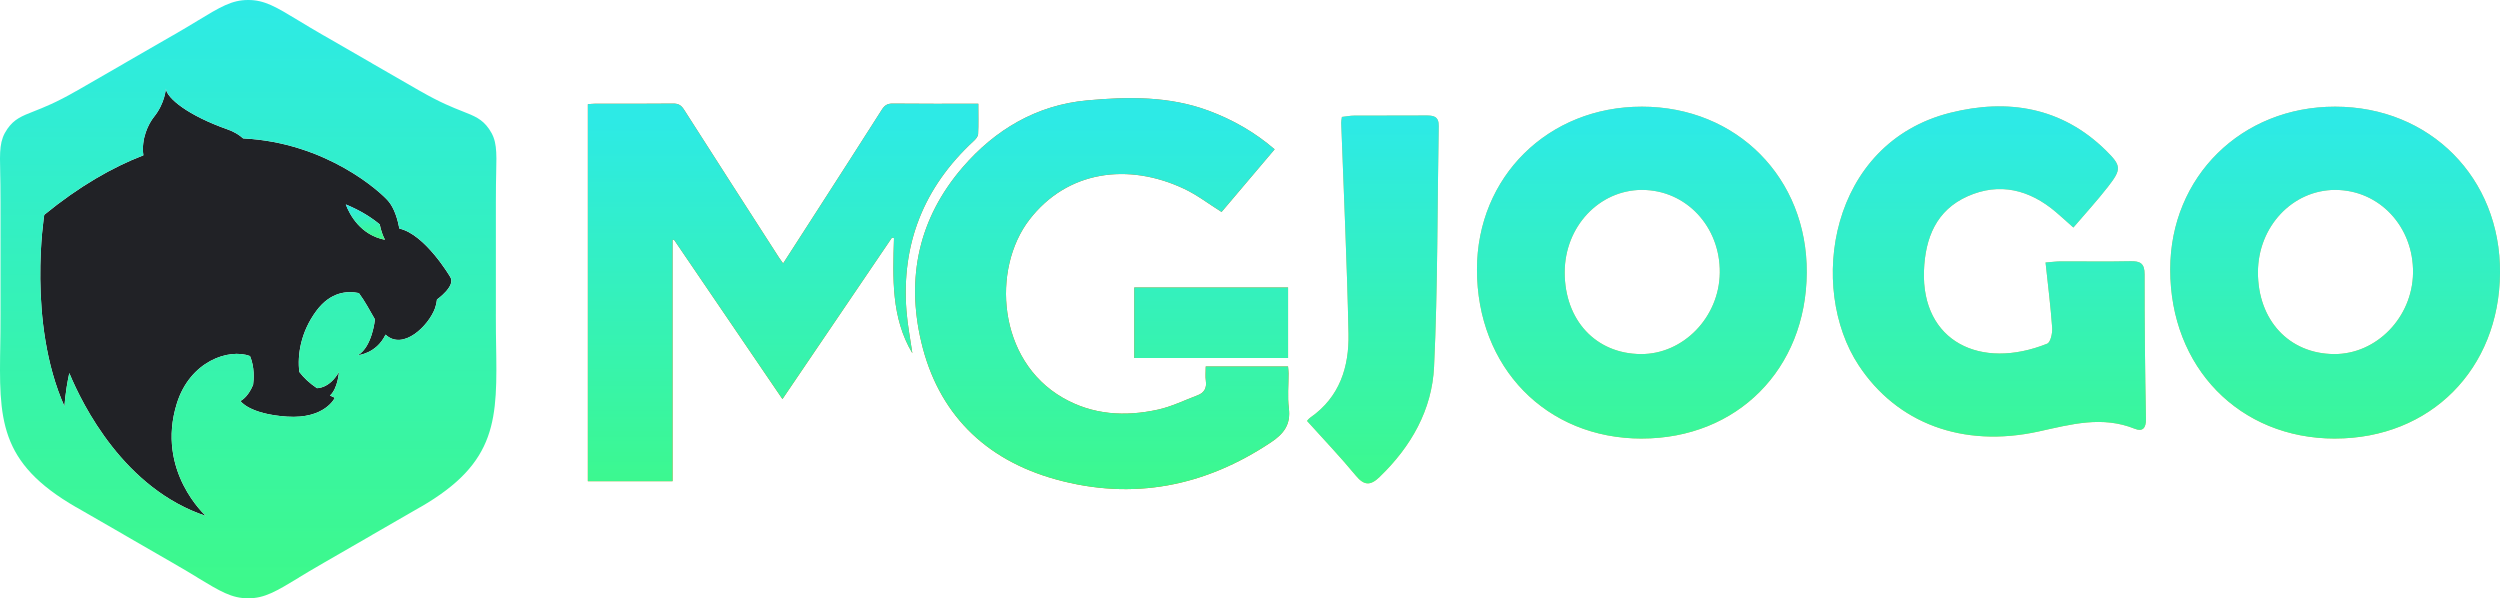 <?xml version="1.0" encoding="UTF-8"?>
<svg id="_图层_2" data-name="图层 2" xmlns="http://www.w3.org/2000/svg" xmlns:xlink="http://www.w3.org/1999/xlink" viewBox="0 0 995.82 238.3">
  <defs>
    <style>
      .cls-1 {
        fill: #212226;
      }

      .cls-2 {
        fill: url(#_未命名的渐变_29);
      }

      .cls-3 {
        fill: #ec6e0a;
      }

      .cls-3, .cls-4 {
        fill-rule: evenodd;
      }

      .cls-4 {
        fill: #e6b75b;
      }

      .cls-5 {
        fill: url(#_未命名的渐变_29-2);
      }

      .cls-6 {
        fill: url(#_未命名的渐变_29-3);
      }

      .cls-7 {
        fill: url(#_未命名的渐变_29-4);
      }
    </style>
    <linearGradient id="_未命名的渐变_29" data-name="未命名的渐变 29" x1="145.53" y1="95.5" x2="145.53" y2="81.44" gradientUnits="userSpaceOnUse">
      <stop offset=".02" stop-color="#3df98b"/>
      <stop offset="1" stop-color="#2deae6"/>
    </linearGradient>
    <linearGradient id="_未命名的渐变_29-2" data-name="未命名的渐变 29" x1="98.87" y1="238.3" x2="98.87" y2="0" xlink:href="#_未命名的渐变_29"/>
    <linearGradient id="_未命名的渐变_29-3" data-name="未命名的渐变 29" x1="3680.26" y1="4198.77" x2="3680.26" y2="4199.77" gradientTransform="translate(-1748124.88 630726.66) scale(475.21 -150.17)" xlink:href="#_未命名的渐变_29"/>
    <linearGradient id="_未命名的渐变_29-4" data-name="未命名的渐变 29" x1="3674.54" y1="4197.98" x2="3674.54" y2="4198.98" gradientTransform="translate(-1026197.48 654076) scale(279.37 -155.76)" xlink:href="#_未命名的渐变_29"/>
  </defs>
  <g id="_图层_1-2" data-name="图层 1">
    <path class="cls-1" d="M159.08,91.04c-.71-3.74-2.01-8.11-4.38-10.91-2.94-3.48-24.53-23.36-57.86-25-1.57-1.43-3.6-2.67-6.22-3.59-15.65-5.52-24.14-12.39-24.56-16.21,0,0-.34,5.77-4.71,11.2-2.29,2.84-5.17,8.78-4.25,15.34-12.37,4.77-25.59,12.34-39.48,23.69,0,0-6.9,42.77,8.07,76.37,0,0,.15-5.08,1.91-13.32,5.28,12.75,21.89,46.16,54.44,56.93,0,0-20.02-17.82-11.61-44.8,5.26-16.86,20.69-22.06,29.15-18.91,1.85,4.44,1.56,9.11,1.23,11.45-2.14,5.2-5.06,6.44-5.06,6.44,0,0,3.44,5.22,18.58,6.24,15.14,1.02,19.05-7.51,19.05-7.51-.67-.29-1.31-.58-1.93-.88,3.16-2.89,3.56-9.41,3.56-9.41-3.79,6.67-8.76,6.46-8.76,6.46-2.99-2-5.29-4.18-7.02-6.46-.83-6.64,.49-15.83,6.78-24.32,5.63-7.6,12.3-8.06,16.94-7.09,2.39,3.21,4.4,7.04,6.39,10.47,0,0-1.04,10.88-6.76,14.27,0,0,7.33-.57,10.99-8.19,7.03,6.52,17.21-3.62,19.71-10.52,.41-1.13,.67-2.3,.78-3.48,0,0,7.62-5.37,5.29-8.95,0,0-9.98-17.03-20.29-19.3Zm-21.34-9.6c6.05,2.5,10.39,5.34,13.56,7.99,0,0,.41,2.95,2.04,6.08-9.77-1.93-14.03-9.98-15.59-14.06Z"/>
    <path class="cls-2" d="M137.73,81.44c1.56,4.08,5.82,12.14,15.59,14.06-1.63-3.13-2.04-6.08-2.04-6.08-3.17-2.64-7.51-5.48-13.56-7.99Z"/>
    <path class="cls-5" d="M197.52,125.1v-44.41c0-6.25,.07-9.15,.12-11.48,.22-9.27,.31-13.33-2.86-17.87-2.76-3.93-5.63-5.07-10.75-7.08-3.51-1.38-8.77-3.45-16.52-7.92h-.04l-19.29-11.11v-.02s-19.2-11.07-19.2-11.07h-.04c-3.98-2.29-7.2-4.24-9.92-5.89C109.96,2.76,105.41,0,98.9,0h-.07c-6.51,0-11.05,2.76-20.12,8.25-2.72,1.65-5.94,3.6-9.92,5.89h-.04l-19.21,11.07v.02s-19.28,11.11-19.28,11.11h-.04c-7.75,4.47-13.01,6.54-16.53,7.92-5.12,2.01-7.99,3.15-10.75,7.08C-.22,55.88-.13,59.95,.09,69.22c.05,2.32,.12,5.23,.12,11.48v44.41c0,6.29-.05,9.04-.09,11.61-.51,30.24-.8,47.43,30.2,65.31h.04l19.18,11.05v.02s19.3,11.13,19.3,11.13c4.75,2.74,7.5,4.4,9.81,5.8v.04c9.1,5.5,13.65,8.25,20.2,8.25s11.11-2.75,20.21-8.25v-.04c2.31-1.4,5.06-3.06,9.81-5.8l19.31-11.13v-.02s19.17-11.05,19.17-11.05h.04c31.01-17.87,30.72-35.06,30.21-65.31-.04-2.57-.09-5.32-.09-11.61Zm-23.45-5.81c-.11,1.18-.37,2.35-.78,3.48-2.5,6.89-12.68,17.04-19.71,10.52-3.66,7.62-10.99,8.19-10.99,8.19,5.72-3.39,6.76-14.27,6.76-14.27-1.99-3.43-4-7.26-6.39-10.47-4.63-.96-11.3-.5-16.94,7.09-6.29,8.49-7.61,17.68-6.78,24.32,1.74,2.27,4.04,4.45,7.02,6.46,0,0,4.97,.22,8.76-6.46,0,0-.41,6.52-3.56,9.41,.62,.3,1.26,.59,1.93,.88,0,0-3.91,8.53-19.05,7.51-15.14-1.02-18.58-6.24-18.58-6.24,0,0,2.92-1.24,5.06-6.44,.32-2.33,.61-7.01-1.23-11.45-8.46-3.15-23.89,2.05-29.15,18.91-8.41,26.98,11.61,44.8,11.61,44.8-32.55-10.77-49.16-44.18-54.44-56.93-1.76,8.24-1.91,13.32-1.91,13.32-14.97-33.6-8.07-76.37-8.07-76.37,13.89-11.35,27.11-18.92,39.48-23.69-.92-6.57,1.96-12.5,4.25-15.34,4.37-5.43,4.71-11.2,4.71-11.2,.42,3.81,8.92,10.69,24.56,16.21,2.62,.93,4.66,2.17,6.22,3.59,33.33,1.64,54.92,21.52,57.86,25,2.37,2.8,3.67,7.17,4.38,10.91,10.3,2.27,20.29,19.3,20.29,19.3,2.32,3.58-5.29,8.95-5.29,8.95Z"/>
    <path class="cls-4" d="M930.1,174.69c-38.07,.01-65.68-28.34-65.64-67.4,.04-36.89,28.36-64.82,65.71-64.8,37.76,.02,65.89,28.37,65.65,66.15-.25,38.41-27.73,66.03-65.72,66.04Zm.09-99.05c-17.05,.02-30.75,14.6-30.79,32.77-.04,19.13,12.38,32.5,30.31,32.63,16.9,.12,31.23-14.61,31.47-32.34,.25-18.44-13.46-33.07-30.99-33.05Zm-79.79,95.17c-13.02-5.27-25.37-1.79-38.32,1.05-30.46,6.7-56.58-3.41-71.69-26.32-20.4-30.91-11.78-88.54,36.52-100.63,22.76-5.7,44.32-2.27,61.89,14.99,6.25,6.14,6.29,7.48,.93,14.4-4.28,5.52-9.03,10.69-13.85,16.33-2.91-2.58-4.91-4.42-6.98-6.18-10.48-8.9-22.42-11.92-35.12-6.28-12.49,5.55-16.94,16.57-17.41,29.72-1,28.12,22.53,39.68,49.08,29.01,1.34-.54,2.14-4.19,1.99-6.31-.61-8.54-1.68-17.05-2.64-26.03,2.72-.21,4.42-.44,6.12-.45,9.23-.03,18.47,.15,27.69-.06,3.93-.09,5.65,.89,5.64,5.21-.02,19.21,.17,38.42,.54,57.62,.07,3.65-1.36,5.15-4.4,3.92Zm-196.44,3.88c-38.07,.01-65.68-28.34-65.64-67.4,.04-36.89,28.36-64.82,65.71-64.8,37.76,.02,65.89,28.37,65.65,66.15-.25,38.41-27.73,66.03-65.72,66.04Zm.09-99.05c-17.05,.02-30.75,14.6-30.79,32.77-.04,19.13,12.38,32.5,30.31,32.63,16.89,.12,31.22-14.61,31.47-32.34,.25-18.44-13.46-33.07-30.99-33.05Zm-104.5,114.33c-3.65,3.51-6.15,3.52-9.51-.55-6.08-7.37-12.71-14.3-19.38-21.72-.23,.26,.41-.76,1.31-1.39,11.7-8.15,15.45-20.19,15.18-33.4-.58-28.01-1.9-56-2.91-84-.02-.58,.13-1.16,.27-2.33,1.59-.18,3.28-.52,4.96-.53,9.44-.05,18.88,.02,28.32-.05,3.05-.02,5.37,.17,5.29,4.26-.59,31.95-.35,63.94-1.86,95.85-.81,17.12-9.14,31.79-21.68,43.85Z"/>
    <path class="cls-6" d="M930.1,174.69c-38.07,.01-65.68-28.34-65.64-67.4,.04-36.89,28.36-64.82,65.71-64.8,37.76,.02,65.89,28.37,65.65,66.15-.25,38.41-27.73,66.03-65.72,66.04Zm.09-99.05c-17.05,.02-30.75,14.6-30.79,32.77-.04,19.13,12.38,32.5,30.31,32.63,16.9,.12,31.23-14.61,31.47-32.34,.25-18.44-13.46-33.07-30.99-33.05Zm-79.79,95.17c-13.02-5.27-25.37-1.79-38.32,1.05-30.46,6.7-56.58-3.41-71.69-26.32-20.4-30.91-11.78-88.54,36.52-100.63,22.76-5.7,44.32-2.27,61.89,14.99,6.25,6.14,6.29,7.48,.93,14.4-4.28,5.52-9.03,10.69-13.85,16.33-2.91-2.58-4.91-4.42-6.98-6.18-10.48-8.9-22.42-11.92-35.12-6.28-12.49,5.55-16.94,16.57-17.41,29.72-1,28.12,22.53,39.68,49.08,29.01,1.34-.54,2.14-4.19,1.99-6.31-.61-8.54-1.68-17.05-2.64-26.03,2.72-.21,4.42-.44,6.12-.45,9.23-.03,18.47,.15,27.69-.06,3.93-.09,5.65,.89,5.64,5.21-.02,19.21,.17,38.42,.54,57.62,.07,3.65-1.36,5.15-4.4,3.92Zm-196.44,3.88c-38.07,.01-65.68-28.34-65.64-67.4,.04-36.89,28.36-64.82,65.71-64.8,37.76,.02,65.89,28.37,65.65,66.15-.25,38.41-27.73,66.03-65.72,66.04Zm.09-99.05c-17.05,.02-30.75,14.6-30.79,32.77-.04,19.13,12.38,32.5,30.31,32.63,16.89,.12,31.22-14.61,31.47-32.34,.25-18.44-13.46-33.07-30.99-33.05Zm-104.5,114.33c-3.65,3.51-6.15,3.52-9.51-.55-6.08-7.37-12.71-14.3-19.38-21.72-.23,.26,.41-.76,1.31-1.39,11.7-8.15,15.45-20.19,15.18-33.4-.58-28.01-1.9-56-2.91-84-.02-.58,.13-1.16,.27-2.33,1.59-.18,3.28-.52,4.96-.53,9.44-.05,18.88,.02,28.32-.05,3.05-.02,5.37,.17,5.29,4.26-.59,31.95-.35,63.94-1.86,95.85-.81,17.12-9.14,31.79-21.68,43.85Z"/>
    <path class="cls-3" d="M506.25,176.19c-26.31,17.56-54.99,23.27-85.67,14.76-28.61-7.93-47-26.61-53.64-54.84-6.01-25.53-1.02-49.15,16.55-69.51,12.86-14.9,29.38-24.76,49.52-26.61,16.17-1.49,32.64-1.76,48.38,4.09,9.65,3.59,18.37,8.56,26.33,15.39-7.23,8.54-14.25,16.82-21.14,24.96-5.02-3.14-9.66-6.74-14.87-9.2-22.35-10.55-46.64-7.26-61.69,12.3-14.99,19.48-12.77,55.91,13.32,70.91,11.89,6.84,24.77,7.61,37.88,4.73,5.43-1.19,10.55-3.72,15.79-5.7,2.67-1.01,3.71-2.89,3.32-5.7-.25-1.83-.05-3.72-.05-5.79h32.78c.07,.93,.2,1.84,.2,2.75,.02,4.62-.46,9.3,.12,13.86,.8,6.32-1.81,10.06-7.12,13.6Zm-54.44-61.68h61.26v28.1h-61.26v-28.1Zm-64.01-58.3c-19.96,18.48-28.78,41.07-26.73,67.6,.44,5.72,1.57,11.39,2.35,16.88-8.47-14.16-7.79-30.01-7.32-45.84-.27-.06-.54-.13-.81-.19-14.36,21.16-28.72,42.33-43.62,64.29-14.68-21.57-28.94-42.52-43.2-63.47-.2,.05-.39,.1-.58,.15v96.05h-33.73V41.5c1.02-.06,1.97-.18,2.91-.18,10.35-.01,20.69,.06,31.04-.06,2.15-.03,3.26,.69,4.36,2.42,12.55,19.67,25.19,39.28,37.82,58.91,.45,.69,.95,1.36,1.65,2.35,5.04-7.82,9.91-15.37,14.76-22.92,8.2-12.76,16.42-25.51,24.55-38.31,1.08-1.69,2.16-2.48,4.35-2.45,11.19,.13,22.39,.06,34.09,.06,0,4.34,.12,8.22-.08,12.09-.05,.97-.98,2.05-1.79,2.79Z"/>
    <path class="cls-7" d="M506.25,176.19c-26.31,17.56-54.99,23.27-85.67,14.76-28.61-7.93-47-26.61-53.64-54.84-6.01-25.53-1.02-49.15,16.55-69.51,12.86-14.9,29.38-24.76,49.52-26.61,16.17-1.49,32.64-1.76,48.38,4.09,9.65,3.59,18.37,8.56,26.33,15.39-7.23,8.54-14.25,16.82-21.14,24.96-5.02-3.14-9.66-6.74-14.87-9.2-22.35-10.55-46.64-7.26-61.69,12.3-14.99,19.48-12.77,55.91,13.32,70.91,11.89,6.84,24.77,7.61,37.88,4.73,5.43-1.19,10.55-3.72,15.79-5.7,2.67-1.01,3.71-2.89,3.32-5.7-.25-1.83-.05-3.72-.05-5.79h32.78c.07,.93,.2,1.84,.2,2.75,.02,4.62-.46,9.3,.12,13.86,.8,6.32-1.81,10.06-7.12,13.6Zm-54.44-61.68h61.26v28.1h-61.26v-28.1Zm-64.01-58.3c-19.96,18.48-28.78,41.07-26.73,67.6,.44,5.72,1.57,11.39,2.35,16.88-8.47-14.16-7.79-30.01-7.32-45.84-.27-.06-.54-.13-.81-.19-14.36,21.16-28.72,42.33-43.62,64.29-14.68-21.57-28.94-42.52-43.2-63.47-.2,.05-.39,.1-.58,.15v96.05h-33.73V41.5c1.02-.06,1.97-.18,2.91-.18,10.35-.01,20.69,.06,31.04-.06,2.15-.03,3.26,.69,4.36,2.42,12.55,19.67,25.19,39.28,37.82,58.91,.45,.69,.95,1.36,1.65,2.35,5.04-7.82,9.91-15.37,14.76-22.92,8.2-12.76,16.42-25.51,24.55-38.31,1.08-1.69,2.16-2.48,4.35-2.45,11.19,.13,22.39,.06,34.09,.06,0,4.34,.12,8.22-.08,12.09-.05,.97-.98,2.05-1.79,2.79Z"/>
  </g>
</svg>